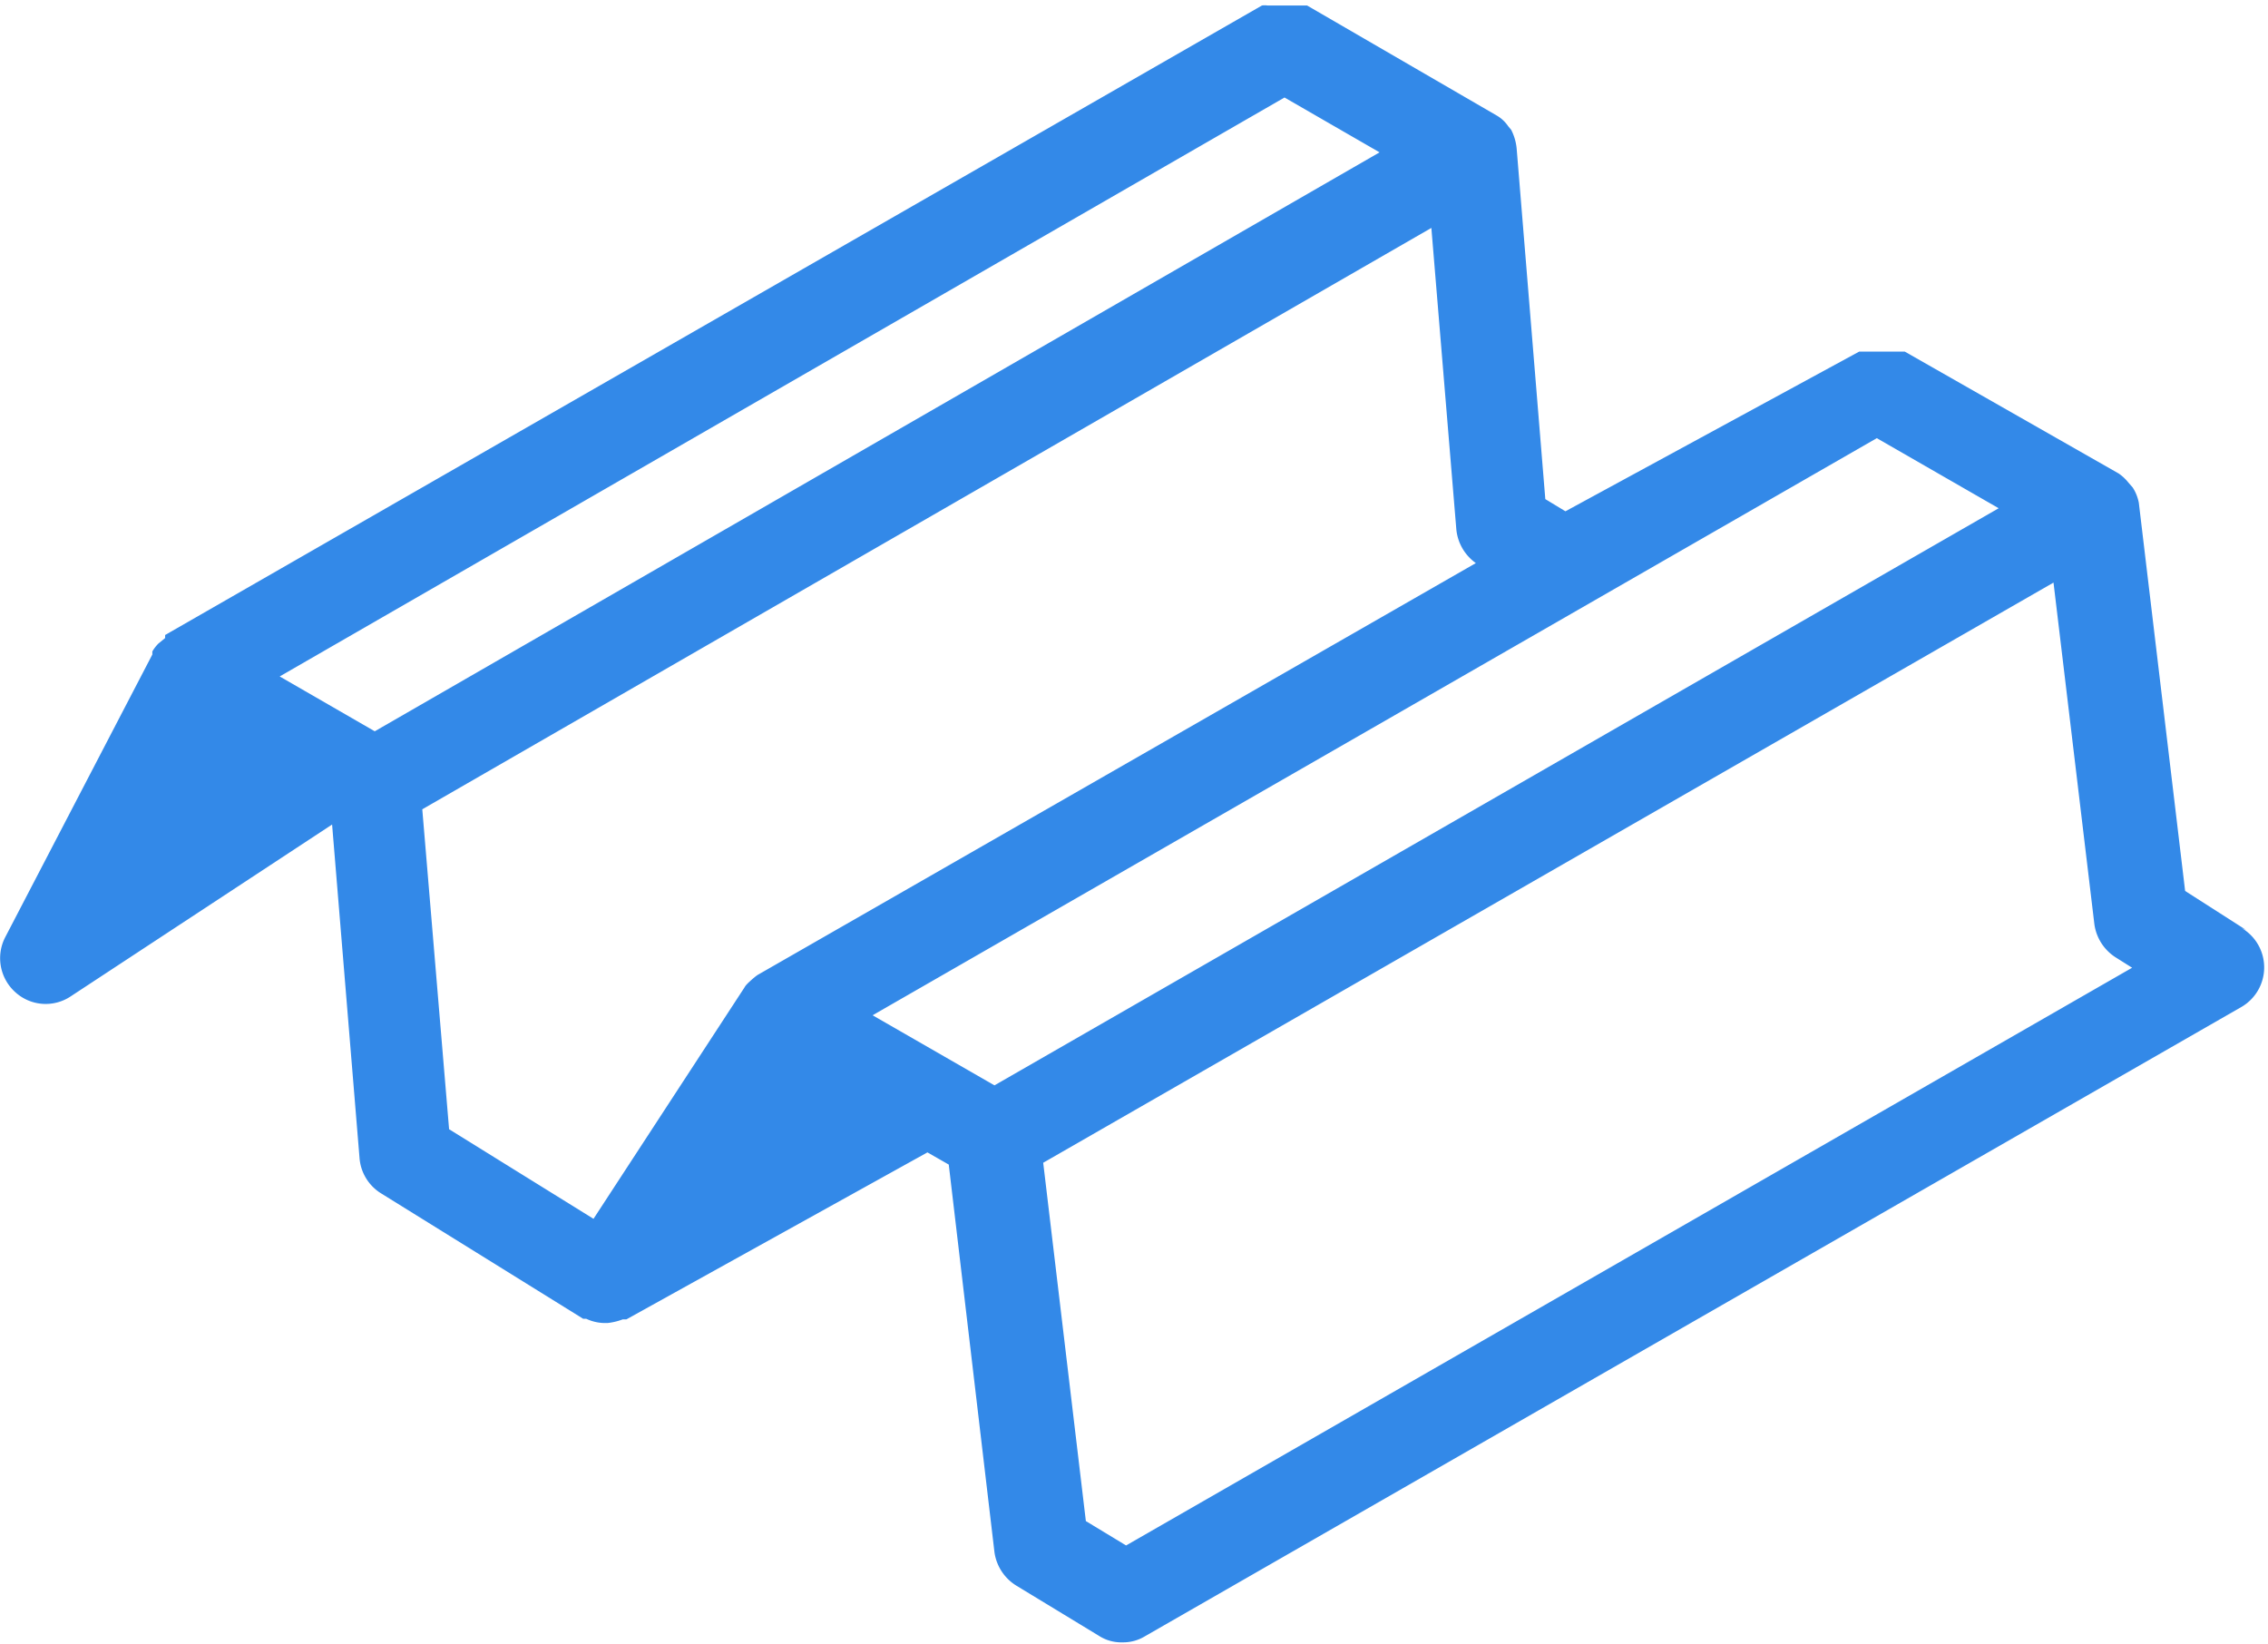 <svg xmlns="http://www.w3.org/2000/svg" width="37.22" height="26.98" viewBox="0 0 37.22 26.98">
  <defs>
    <style>
      .a {
        fill: #1d7ce6;
        fill-opacity: 0.9;
      }
    </style>
  </defs>
  <title>prof</title>
  <path class="a" d="M36.86,15.26l-1-.64-.76-6.37h0A.71.71,0,0,0,35,8l0,0-.07-.08a.75.75,0,0,0-.16-.15l0,0-3.51-2-.09,0-.15,0h-.28l-.14,0-.09,0L25.69,8.39l-.33-.2-.47-5.75h0a.85.85,0,0,0-.09-.31h0l-.05-.06a.58.58,0,0,0-.18-.17s0,0,0,0L21.45.09s-.05,0-.08,0l-.15,0h-.28l-.14,0a.32.32,0,0,0-.09,0l-18,10.33,0,.05-.11.09a.64.64,0,0,0-.1.13l0,.05L.08,15.39a.75.75,0,0,0,.17.89.74.74,0,0,0,.91.07l4.29-2.82L5.9,19a.75.75,0,0,0,.35.58l3.32,2.06h0l.05,0a.73.73,0,0,0,.29.07l0,0,.06,0a1,1,0,0,0,.25-.06l.06,0,4.94-2.74.35.2.75,6.36a.77.77,0,0,0,.36.55l1.35.82a.68.68,0,0,0,.39.11.69.69,0,0,0,.37-.1l18-10.33a.75.75,0,0,0,0-1.29ZM16.32,17.81l-2-1.15L30.8,7.19l2,1.15ZM6.15,12l-1.56-.9L21.08,1.6l1.56.9Zm.78,1.28L23.49,3.74l.41,4.95a.77.77,0,0,0,.32.55L12.43,16s0,0,0,0a1.27,1.27,0,0,0-.12.1s-.07.06-.09.1,0,0,0,0L9.74,20,7.37,18.53ZM18.48,25.36l-.66-.4-.7-5.88L33.7,9.56l.67,5.6a.77.77,0,0,0,.35.55l.27.17Z"/>
</svg>
